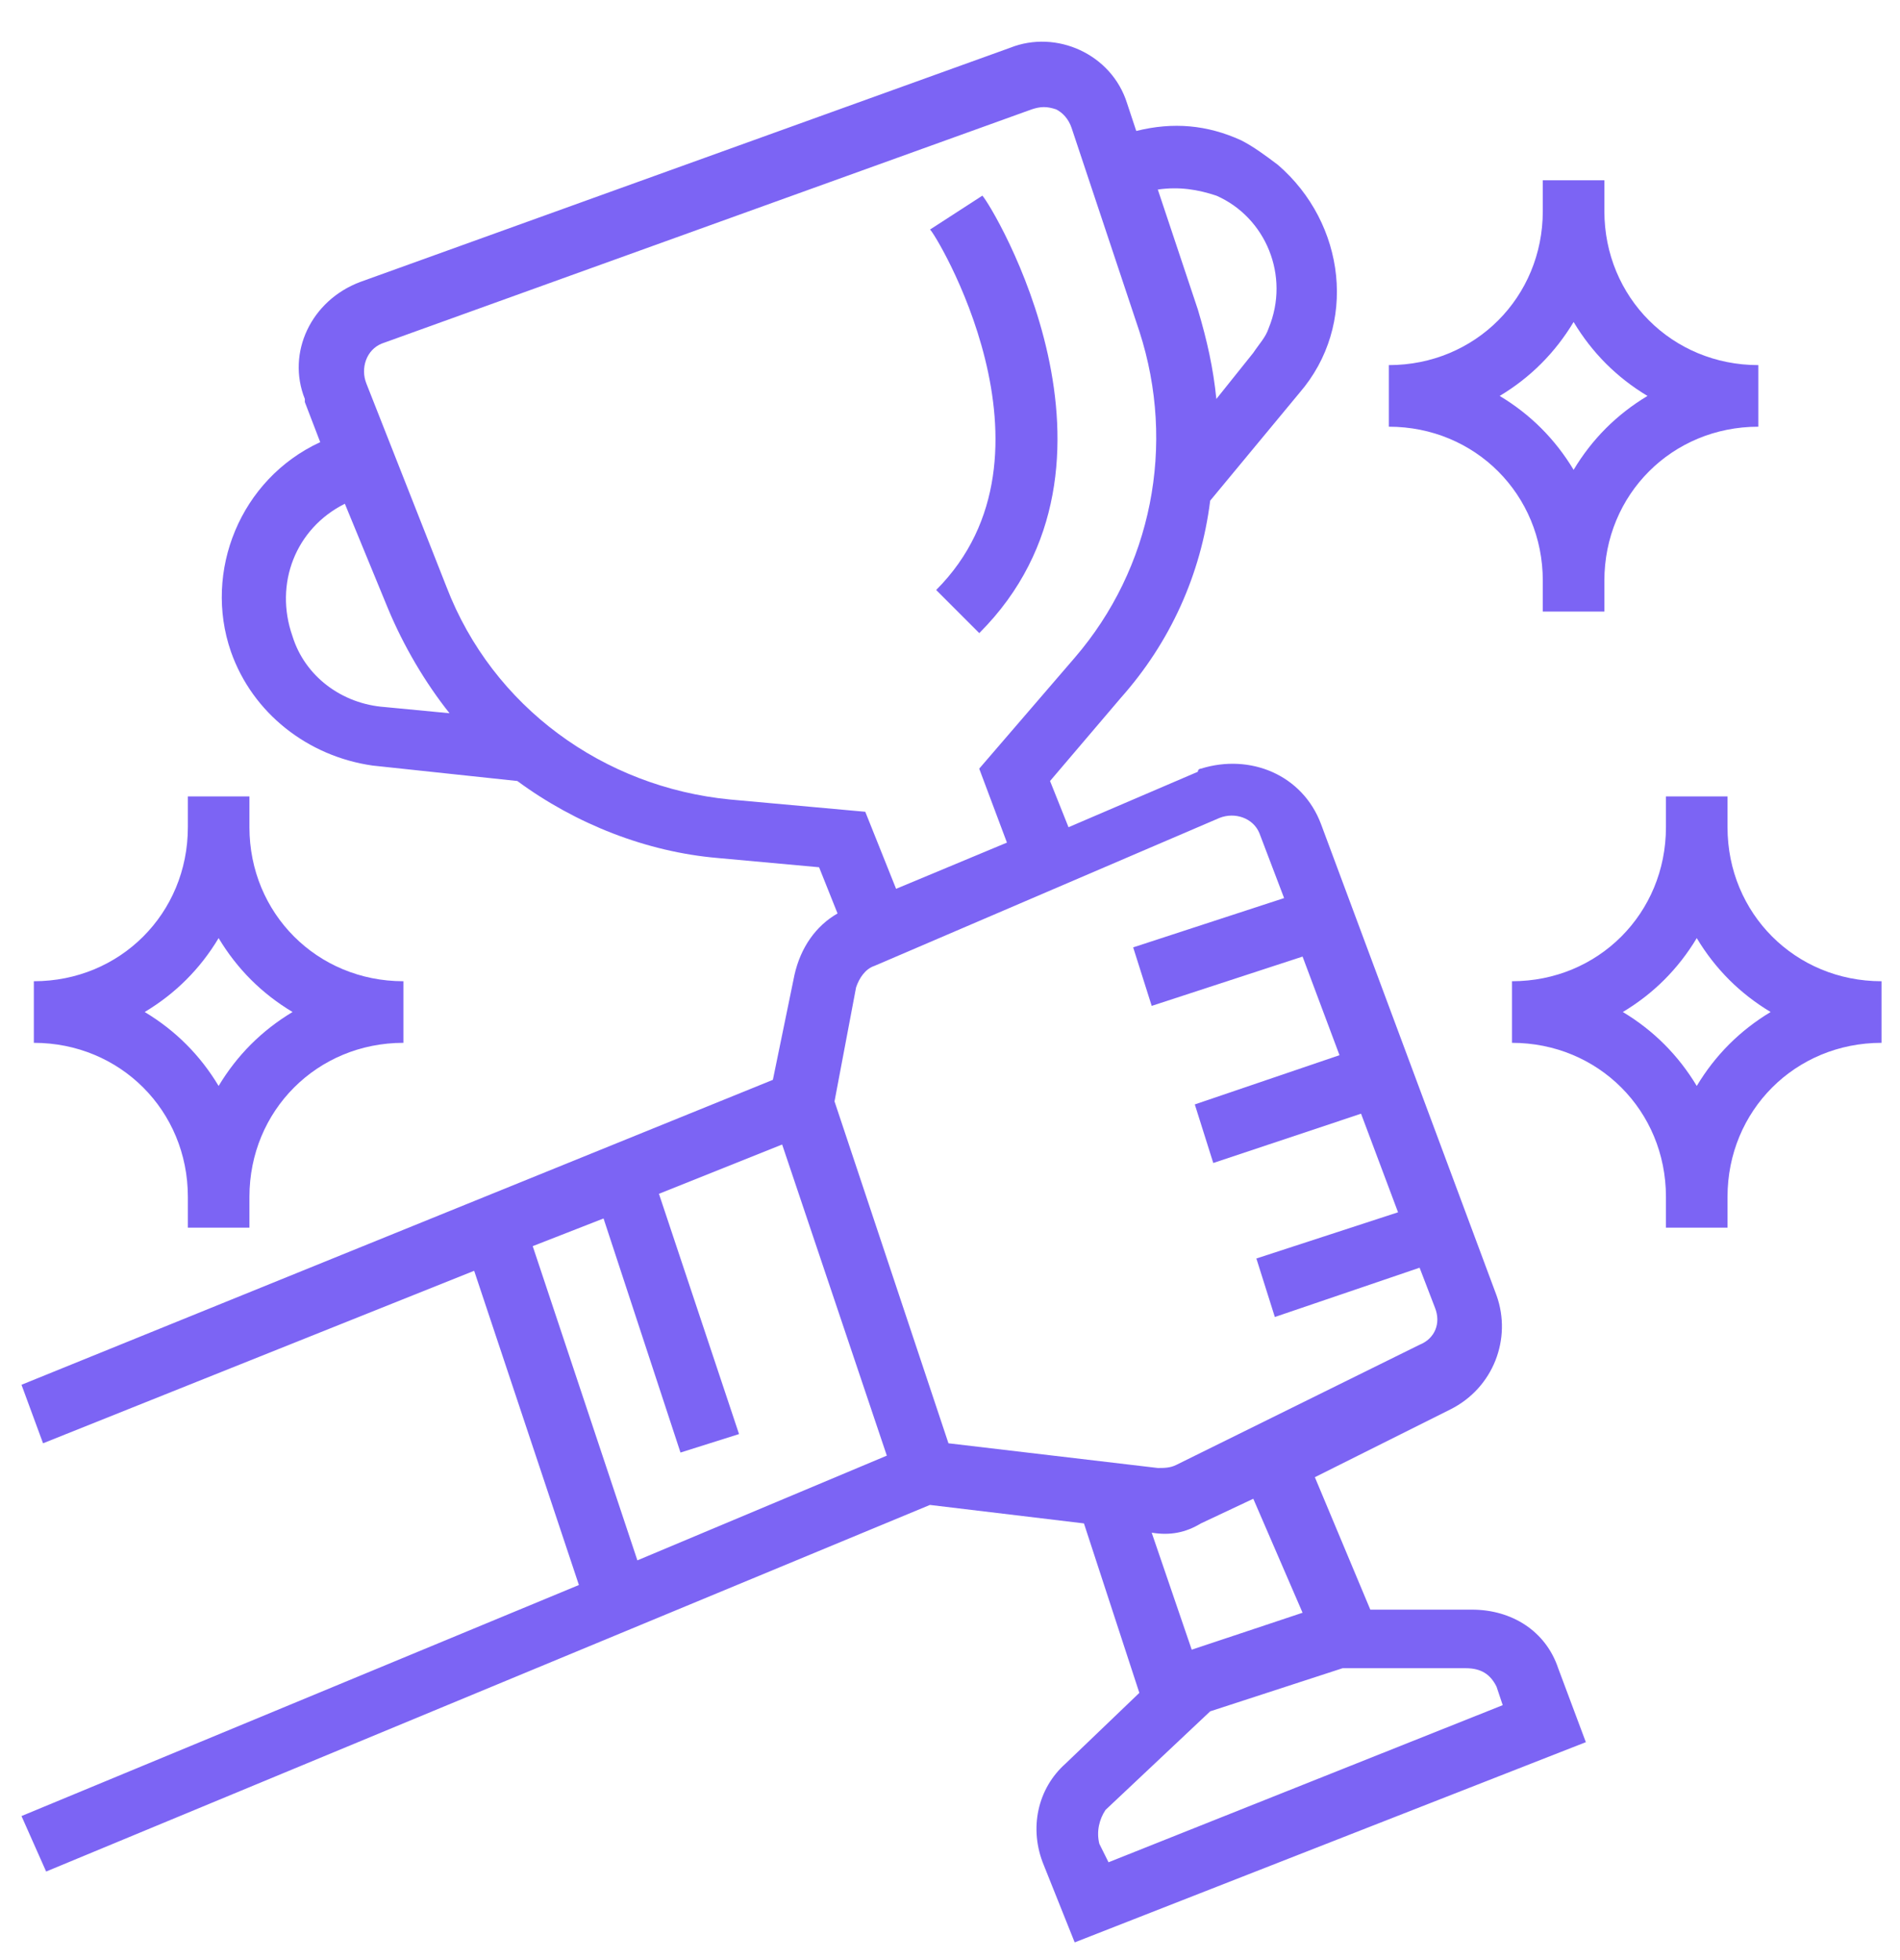 <svg xmlns="http://www.w3.org/2000/svg" width="32" height="33" viewBox="0 0 32 33" fill="none"><g clip-path="url(#clip0_3111_41725)"><path d="M0.362 30.575L0.777 31.509L15.662 25.337L18.256 25.648L19.189 28.501L17.944 29.694C17.478 30.108 17.322 30.783 17.581 31.405L18.1 32.702L26.709 29.331L26.243 28.086C26.035 27.463 25.465 27.1 24.791 27.1H23.079L22.145 24.87L24.427 23.729C25.153 23.366 25.465 22.536 25.205 21.81L22.249 13.875C21.938 13.045 21.056 12.682 20.226 12.941C20.226 12.941 20.175 12.941 20.175 12.993L17.996 13.927L17.685 13.149L18.878 11.748C19.708 10.815 20.226 9.674 20.382 8.429L21.886 6.614C22.872 5.473 22.664 3.761 21.523 2.776C21.316 2.62 21.108 2.465 20.901 2.361C20.33 2.102 19.76 2.05 19.137 2.205L18.982 1.738C18.722 0.909 17.789 0.494 17.011 0.805L6.067 4.747C5.238 5.058 4.823 5.94 5.134 6.717V6.769L5.393 7.444C4.045 8.066 3.422 9.622 3.889 10.97C4.252 12.008 5.186 12.734 6.275 12.889L8.713 13.149C9.698 13.875 10.891 14.342 12.084 14.445L13.795 14.601L14.106 15.379C13.743 15.586 13.484 15.95 13.38 16.416L13.017 18.18L0.362 23.314L0.725 24.299L7.986 21.395L9.75 26.685L0.362 30.575ZM25.205 28.397L25.309 28.708L18.67 31.353L18.515 31.042C18.463 30.834 18.515 30.627 18.619 30.472L20.382 28.812L22.612 28.086H24.687C24.946 28.086 25.102 28.189 25.205 28.397ZM21.938 27.152L20.071 27.774L19.397 25.804C19.708 25.855 19.967 25.804 20.226 25.648L21.108 25.233L21.938 27.152ZM20.538 13.771C20.797 13.667 21.108 13.771 21.212 14.03L21.627 15.12L19.085 15.95L19.397 16.935L21.938 16.105L22.56 17.765L20.123 18.594L20.434 19.58L22.923 18.75L23.546 20.41L21.16 21.188L21.471 22.173L23.909 21.343L24.168 22.017C24.272 22.277 24.168 22.536 23.909 22.64L19.811 24.663C19.708 24.715 19.604 24.715 19.5 24.715L15.974 24.299L14.055 18.543L14.418 16.624C14.47 16.468 14.573 16.312 14.729 16.261L20.538 13.771ZM20.486 3.294C21.316 3.658 21.731 4.643 21.367 5.525C21.316 5.68 21.212 5.784 21.108 5.94L20.486 6.717C20.434 6.199 20.33 5.732 20.175 5.213L19.5 3.191C19.863 3.139 20.175 3.191 20.486 3.294ZM4.926 10.711C4.615 9.829 4.978 8.896 5.808 8.481L6.534 10.244C6.793 10.867 7.157 11.489 7.571 12.008L6.482 11.904C5.756 11.852 5.134 11.385 4.926 10.711ZM12.291 13.46C10.165 13.252 8.297 11.904 7.52 9.881L6.171 6.458C6.067 6.199 6.171 5.888 6.431 5.784L17.374 1.842C17.529 1.79 17.633 1.79 17.789 1.842C17.892 1.894 17.996 1.998 18.048 2.154L19.189 5.577C19.811 7.495 19.397 9.57 18.1 11.074L16.492 12.941L16.959 14.186L15.092 14.964L14.573 13.667L12.291 13.46ZM8.972 20.98L10.165 20.514L11.461 24.455L12.447 24.144L11.098 20.099L13.173 19.269L14.936 24.507L10.735 26.27L8.972 20.98Z" fill="#7C64F4"></path><path d="M25.984 9.777V10.296H27.021V9.777C27.021 8.325 28.162 7.184 29.614 7.184V6.147C28.162 6.147 27.021 5.006 27.021 3.554V3.035H25.984V3.554C25.984 5.006 24.843 6.147 23.391 6.147V7.184C24.843 7.184 25.984 8.325 25.984 9.777ZM26.503 5.421C26.814 5.939 27.229 6.355 27.747 6.666C27.229 6.977 26.814 7.392 26.503 7.91C26.191 7.392 25.776 6.977 25.258 6.666C25.776 6.355 26.191 5.939 26.503 5.421Z" fill="#7C64F4"></path><path d="M3.164 20.15V20.669H4.201V20.15C4.201 18.698 5.342 17.557 6.794 17.557V16.52C5.342 16.52 4.201 15.379 4.201 13.927V13.408H3.164V13.927C3.164 15.379 2.023 16.52 0.57 16.52V17.557C2.023 17.557 3.164 18.698 3.164 20.15ZM3.682 15.794C3.993 16.312 4.408 16.727 4.927 17.038C4.408 17.35 3.993 17.765 3.682 18.283C3.371 17.765 2.956 17.35 2.437 17.038C2.956 16.727 3.371 16.312 3.682 15.794Z" fill="#7C64F4"></path><path d="M29.095 13.927V13.408H28.058V13.927C28.058 15.379 26.917 16.52 25.465 16.52V17.557C26.917 17.557 28.058 18.698 28.058 20.15V20.669H29.095V20.15C29.095 18.698 30.236 17.557 31.689 17.557V16.52C30.236 16.52 29.095 15.379 29.095 13.927ZM28.577 18.283C28.265 17.765 27.851 17.35 27.332 17.038C27.851 16.727 28.265 16.312 28.577 15.794C28.888 16.312 29.303 16.727 29.821 17.038C29.303 17.35 28.888 17.765 28.577 18.283Z" fill="#7C64F4"></path><path d="M15.767 9.933L16.493 10.659C19.346 7.807 16.7 3.45 16.545 3.294L15.663 3.865C15.715 3.865 18.049 7.651 15.767 9.933Z" fill="#7C64F4"></path></g><defs><clipPath id="clip0_3111_41725"><rect width="32" height="32" fill="white" transform="translate(0 0.702)"></rect></clipPath></defs></svg>